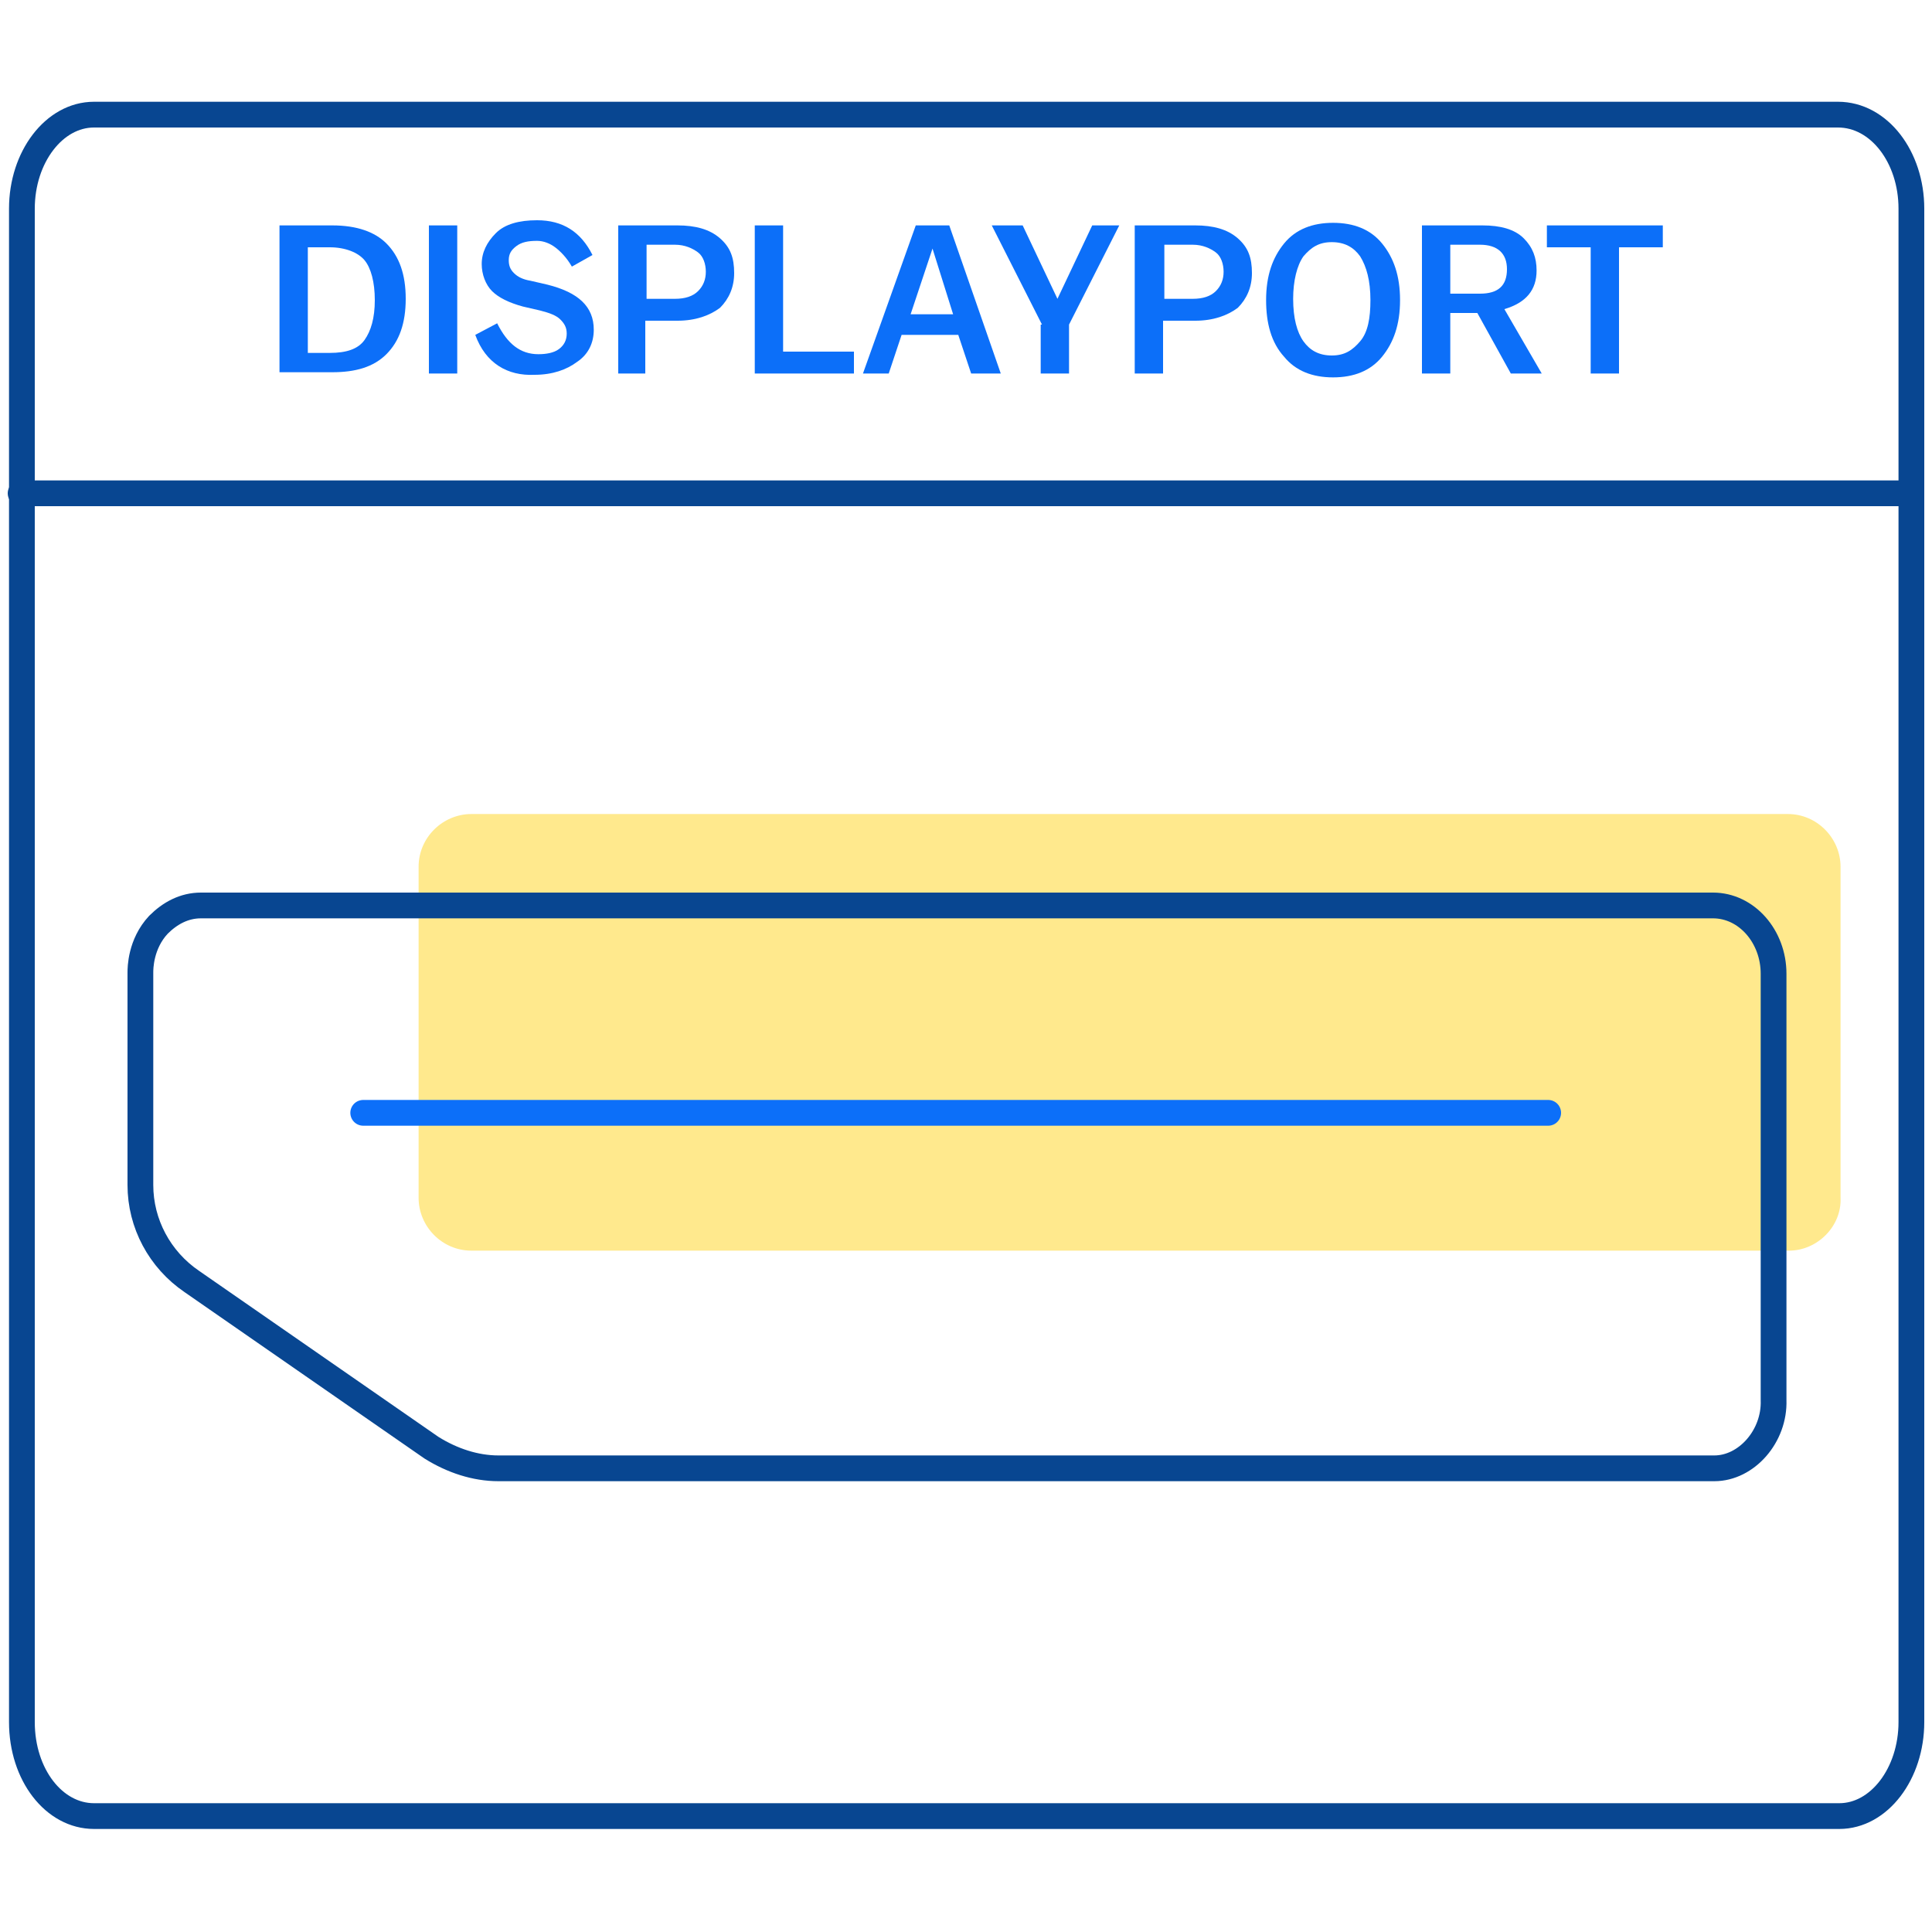 <?xml version="1.0" encoding="utf-8"?>
<!-- Generator: Adobe Illustrator 27.1.1, SVG Export Plug-In . SVG Version: 6.00 Build 0)  -->
<svg version="1.1" id="Warstwa_1" xmlns="http://www.w3.org/2000/svg" xmlns:xlink="http://www.w3.org/1999/xlink" x="0px" y="0px"
	 viewBox="0 0 150 150" style="enable-background:new 0 0 150 150;" xml:space="preserve">
<style type="text/css">
	.st0{opacity:0.6;fill:#FFDB41;enable-background:new    ;}
	.st1{fill:none;stroke:#084691;stroke-width:2;stroke-linecap:round;stroke-linejoin:round;}
	.st2{fill:none;stroke:#0C6FF9;stroke-width:2;stroke-linecap:round;stroke-linejoin:round;}
	.st3{fill:#0C6FF9;}
</style>
<path class="st0" d="M138.9,97.1H36.6c-2.3,0-4.1-1.9-4.1-4.1V67.3c0-2.3,1.9-4.1,4.1-4.1h102.2c2.3,0,4.1,1.9,4.1,4.1V93
	C143,95.2,141.1,97.1,138.9,97.1z"/>
<path class="st1" d="M14.9,99.5c-2.5-1.7-4-4.5-4-7.5V75.5c0-0.3,0-2.2,1.4-3.7c0.9-0.9,2-1.5,3.3-1.5H133c2.6,0,4.7,2.4,4.7,5.3
	v33.1c0.1,2.8-2.1,5.3-4.6,5.3H38.7c-1.8,0-3.6-0.6-5.2-1.6L14.9,99.5z"/>
<path class="st1" d="M142.7,8.9H7.3c-3.1,0-5.6,3.3-5.6,7.3v117.5c0,4.1,2.5,7.3,5.6,7.3h135.5c3.1,0,5.6-3.3,5.6-7.3V16.2
	C148.4,12.2,145.9,8.9,142.7,8.9z"/>
<line class="st1" x1="1.6" y1="38.3" x2="148.4" y2="38.3"/>
<line class="st2" x1="28.2" y1="86.4" x2="120.2" y2="86.4"/>
<g>
	<path class="st3" d="M21.7,17.5h4.1c1.9,0,3.3,0.5,4.2,1.4c1,1,1.5,2.4,1.5,4.3v0c0,1.9-0.5,3.3-1.5,4.3c-1,1-2.4,1.4-4.2,1.4h-4.1
		V17.5z M23.9,27.4h1.7c1.3,0,2.2-0.3,2.7-1s0.8-1.7,0.8-3.1v0c0-1.4-0.3-2.5-0.8-3.1s-1.5-1-2.7-1h-1.7V27.4z"/>
	<path class="st3" d="M33.3,17.5h2.2V29h-2.2V17.5z"/>
	<path class="st3" d="M36.9,26l1.7-0.9c0.8,1.6,1.8,2.4,3.2,2.4c0.6,0,1.2-0.1,1.6-0.4c0.4-0.3,0.6-0.7,0.6-1.2
		c0-0.5-0.2-0.8-0.5-1.1c-0.3-0.3-0.8-0.5-1.6-0.7l-1.3-0.3c-1.1-0.3-1.9-0.7-2.4-1.2s-0.8-1.3-0.8-2.1c0-0.9,0.4-1.7,1.1-2.4
		c0.7-0.7,1.8-1,3.2-1c2,0,3.4,0.9,4.3,2.7l-1.6,0.9c-0.4-0.7-0.9-1.2-1.3-1.5c-0.4-0.3-0.9-0.5-1.4-0.5c-0.7,0-1.2,0.1-1.6,0.4
		c-0.4,0.3-0.6,0.6-0.6,1.1c0,0.4,0.1,0.7,0.4,1s0.7,0.5,1.3,0.6l1.3,0.3c2.4,0.6,3.6,1.7,3.6,3.5c0,1-0.4,1.9-1.3,2.5
		c-0.8,0.6-1.9,1-3.3,1C39.4,29.2,37.7,28.2,36.9,26z"/>
	<path class="st3" d="M48,17.5h4.6c1.4,0,2.5,0.3,3.3,1s1.1,1.5,1.1,2.7c0,1.1-0.4,2-1.1,2.7c-0.8,0.6-1.9,1-3.3,1h-2.5V29H48V17.5z
		 M50.2,23.2h2.2c0.8,0,1.4-0.2,1.8-0.6s0.6-0.9,0.6-1.5s-0.2-1.2-0.6-1.5s-1-0.6-1.8-0.6h-2.2V23.2z"/>
	<path class="st3" d="M58.6,17.5h2.2v9.8h5.5V29h-7.7V17.5z"/>
	<path class="st3" d="M71.1,17.5h2.6l4,11.5h-2.3l-1-3h-4.4l-1,3h-2L71.1,17.5z M74,24.4l-1.6-5.1l-1.7,5.1H74z"/>
	<path class="st3" d="M80.9,25.2L77,17.5h2.4l2.7,5.7l2.7-5.7h2.1l-3.9,7.7V29h-2.2V25.2z"/>
	<path class="st3" d="M88.2,17.5h4.6c1.4,0,2.5,0.3,3.3,1s1.1,1.5,1.1,2.7c0,1.1-0.4,2-1.1,2.7c-0.8,0.6-1.9,1-3.3,1h-2.5V29h-2.2
		V17.5z M90.4,23.2h2.2c0.8,0,1.4-0.2,1.8-0.6s0.6-0.9,0.6-1.5s-0.2-1.2-0.6-1.5s-1-0.6-1.8-0.6h-2.2V23.2z"/>
	<path class="st3" d="M98.3,23.3L98.3,23.3c0-1.9,0.5-3.3,1.4-4.4c0.9-1.1,2.2-1.6,3.8-1.6c1.6,0,2.9,0.5,3.8,1.6
		c0.9,1.1,1.4,2.5,1.4,4.4v0c0,1.9-0.5,3.3-1.4,4.4c-0.9,1.1-2.2,1.6-3.8,1.6c-1.6,0-2.9-0.5-3.8-1.6C98.7,26.6,98.3,25.1,98.3,23.3
		z M106.4,23.3L106.4,23.3c0-1.5-0.3-2.6-0.8-3.4c-0.5-0.7-1.2-1.1-2.2-1.1s-1.6,0.4-2.2,1.1c-0.5,0.7-0.8,1.9-0.8,3.3v0
		c0,1.5,0.3,2.6,0.8,3.3s1.2,1.1,2.2,1.1s1.6-0.4,2.2-1.1S106.4,24.7,106.4,23.3z"/>
	<path class="st3" d="M110.4,17.5h4.7c1.4,0,2.5,0.3,3.2,1c0.7,0.7,1,1.5,1,2.5c0,1.5-0.8,2.5-2.5,3l2.9,5h-2.4l-2.6-4.7h-2.1V29
		h-2.2V17.5z M112.6,22.8h2.3c1.4,0,2.1-0.6,2.1-1.9c0-1.2-0.7-1.9-2.1-1.9h-2.3V22.8z"/>
	<path class="st3" d="M123.5,19.2h-3.4v-1.7h9v1.7h-3.4V29h-2.2V19.2z"/>
</g>
</svg>
